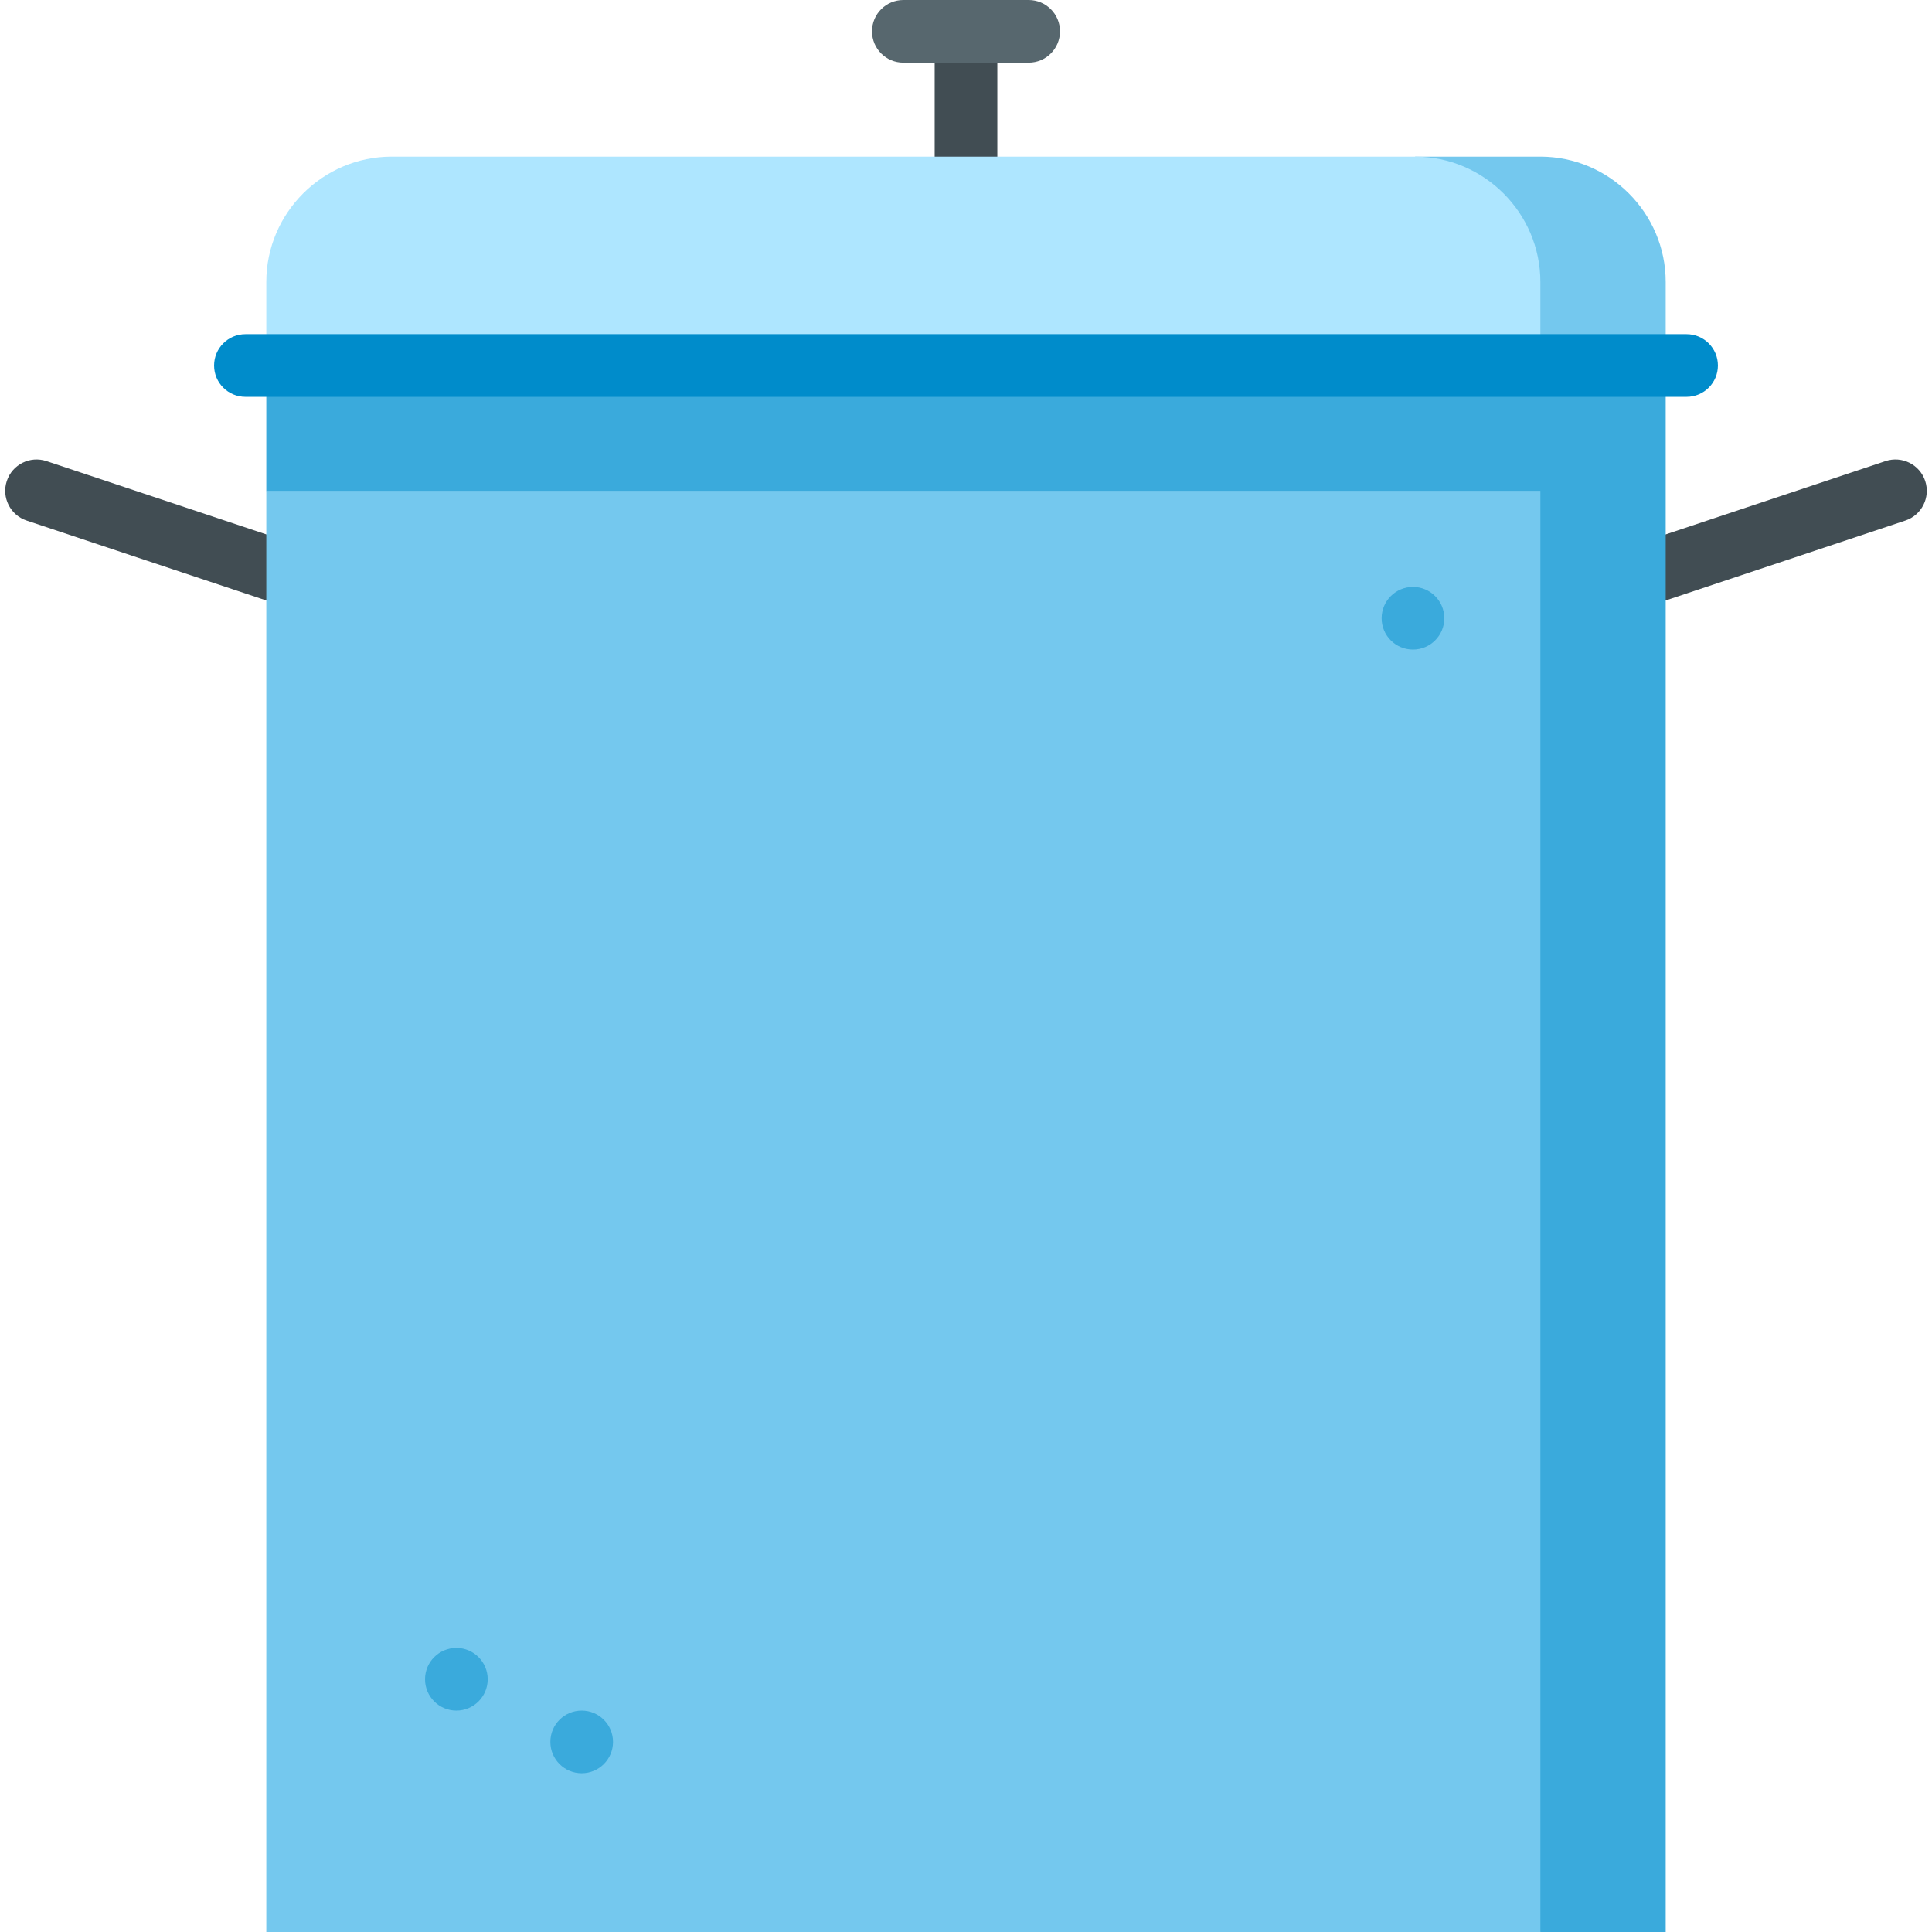 <?xml version="1.0" encoding="iso-8859-1"?>
<!-- Uploaded to: SVG Repo, www.svgrepo.com, Generator: SVG Repo Mixer Tools -->
<svg version="1.1" id="Layer_1" xmlns="http://www.w3.org/2000/svg" xmlns:xlink="http://www.w3.org/1999/xlink" 
	 viewBox="0 0 512 512" xml:space="preserve">
<g>
	<path style="fill:#414D53;" d="M435.891,160.521c-3.477,0-6.715-2.2-7.875-5.679c-1.45-4.351,0.9-9.053,5.251-10.502l66.422-22.141
		c4.352-1.447,9.052,0.901,10.502,5.251c1.45,4.351-0.9,9.053-5.251,10.502l-66.422,22.141
		C437.647,160.383,436.761,160.521,435.891,160.521z"/>
	<path style="fill:#414D53;" d="M76.11,160.521c-0.87,0-1.756-0.138-2.627-0.428L7.061,137.952
		c-4.351-1.45-6.701-6.153-5.252-10.502c1.45-4.35,6.153-6.698,10.502-5.251l66.422,22.141c4.351,1.45,6.701,6.153,5.252,10.502
		C82.825,158.321,79.586,160.521,76.11,160.521z"/>
	<path style="fill:#414D53;" d="M256,71.957c-4.585,0-8.303-3.716-8.303-8.303V8.303C247.698,3.716,251.415,0,256,0
		c4.586,0,8.303,3.716,8.303,8.303v55.351C264.303,68.24,260.587,71.957,256,71.957z"/>
</g>
<path style="fill:#57676E;" d="M272.606,16.605h-33.211c-4.585,0-8.303-3.716-8.303-8.303S234.81,0,239.395,0h33.211
	c4.586,0,8.303,3.716,8.303,8.303S277.192,16.605,272.606,16.605z"/>
<path style="fill:#74C8EE;" d="M408.217,41.514h-33.211l33.211,55.351h33.211V74.724C441.427,56.458,426.482,41.514,408.217,41.514z
	"/>
<path style="fill:#AEE6FF;" d="M375.006,41.514H103.784c-18.266,0-33.211,14.945-33.211,33.211v22.141h337.643V74.724
	C408.217,56.458,393.272,41.514,375.006,41.514z"/>
<polygon style="fill:#3AAADC;" points="70.573,96.865 70.573,130.076 408.217,512 441.427,512 441.427,96.865 "/>
<rect x="70.573" y="130.076" style="fill:#74C8EE;" width="337.643" height="381.924"/>
<g>
	<circle style="fill:#3AAADC;" cx="120.943" cy="445.025" r="8.303"/>
	<circle style="fill:#3AAADC;" cx="154.154" cy="461.63" r="8.303"/>
	<circle style="fill:#3AAADC;" cx="374.452" cy="163.84" r="8.303"/>
</g>
<path style="fill:#008CCB;" d="M446.962,105.168H65.038c-4.585,0-8.303-3.716-8.303-8.303s3.717-8.303,8.303-8.303h381.924
	c4.586,0,8.303,3.716,8.303,8.303S451.549,105.168,446.962,105.168z"/>
</svg>